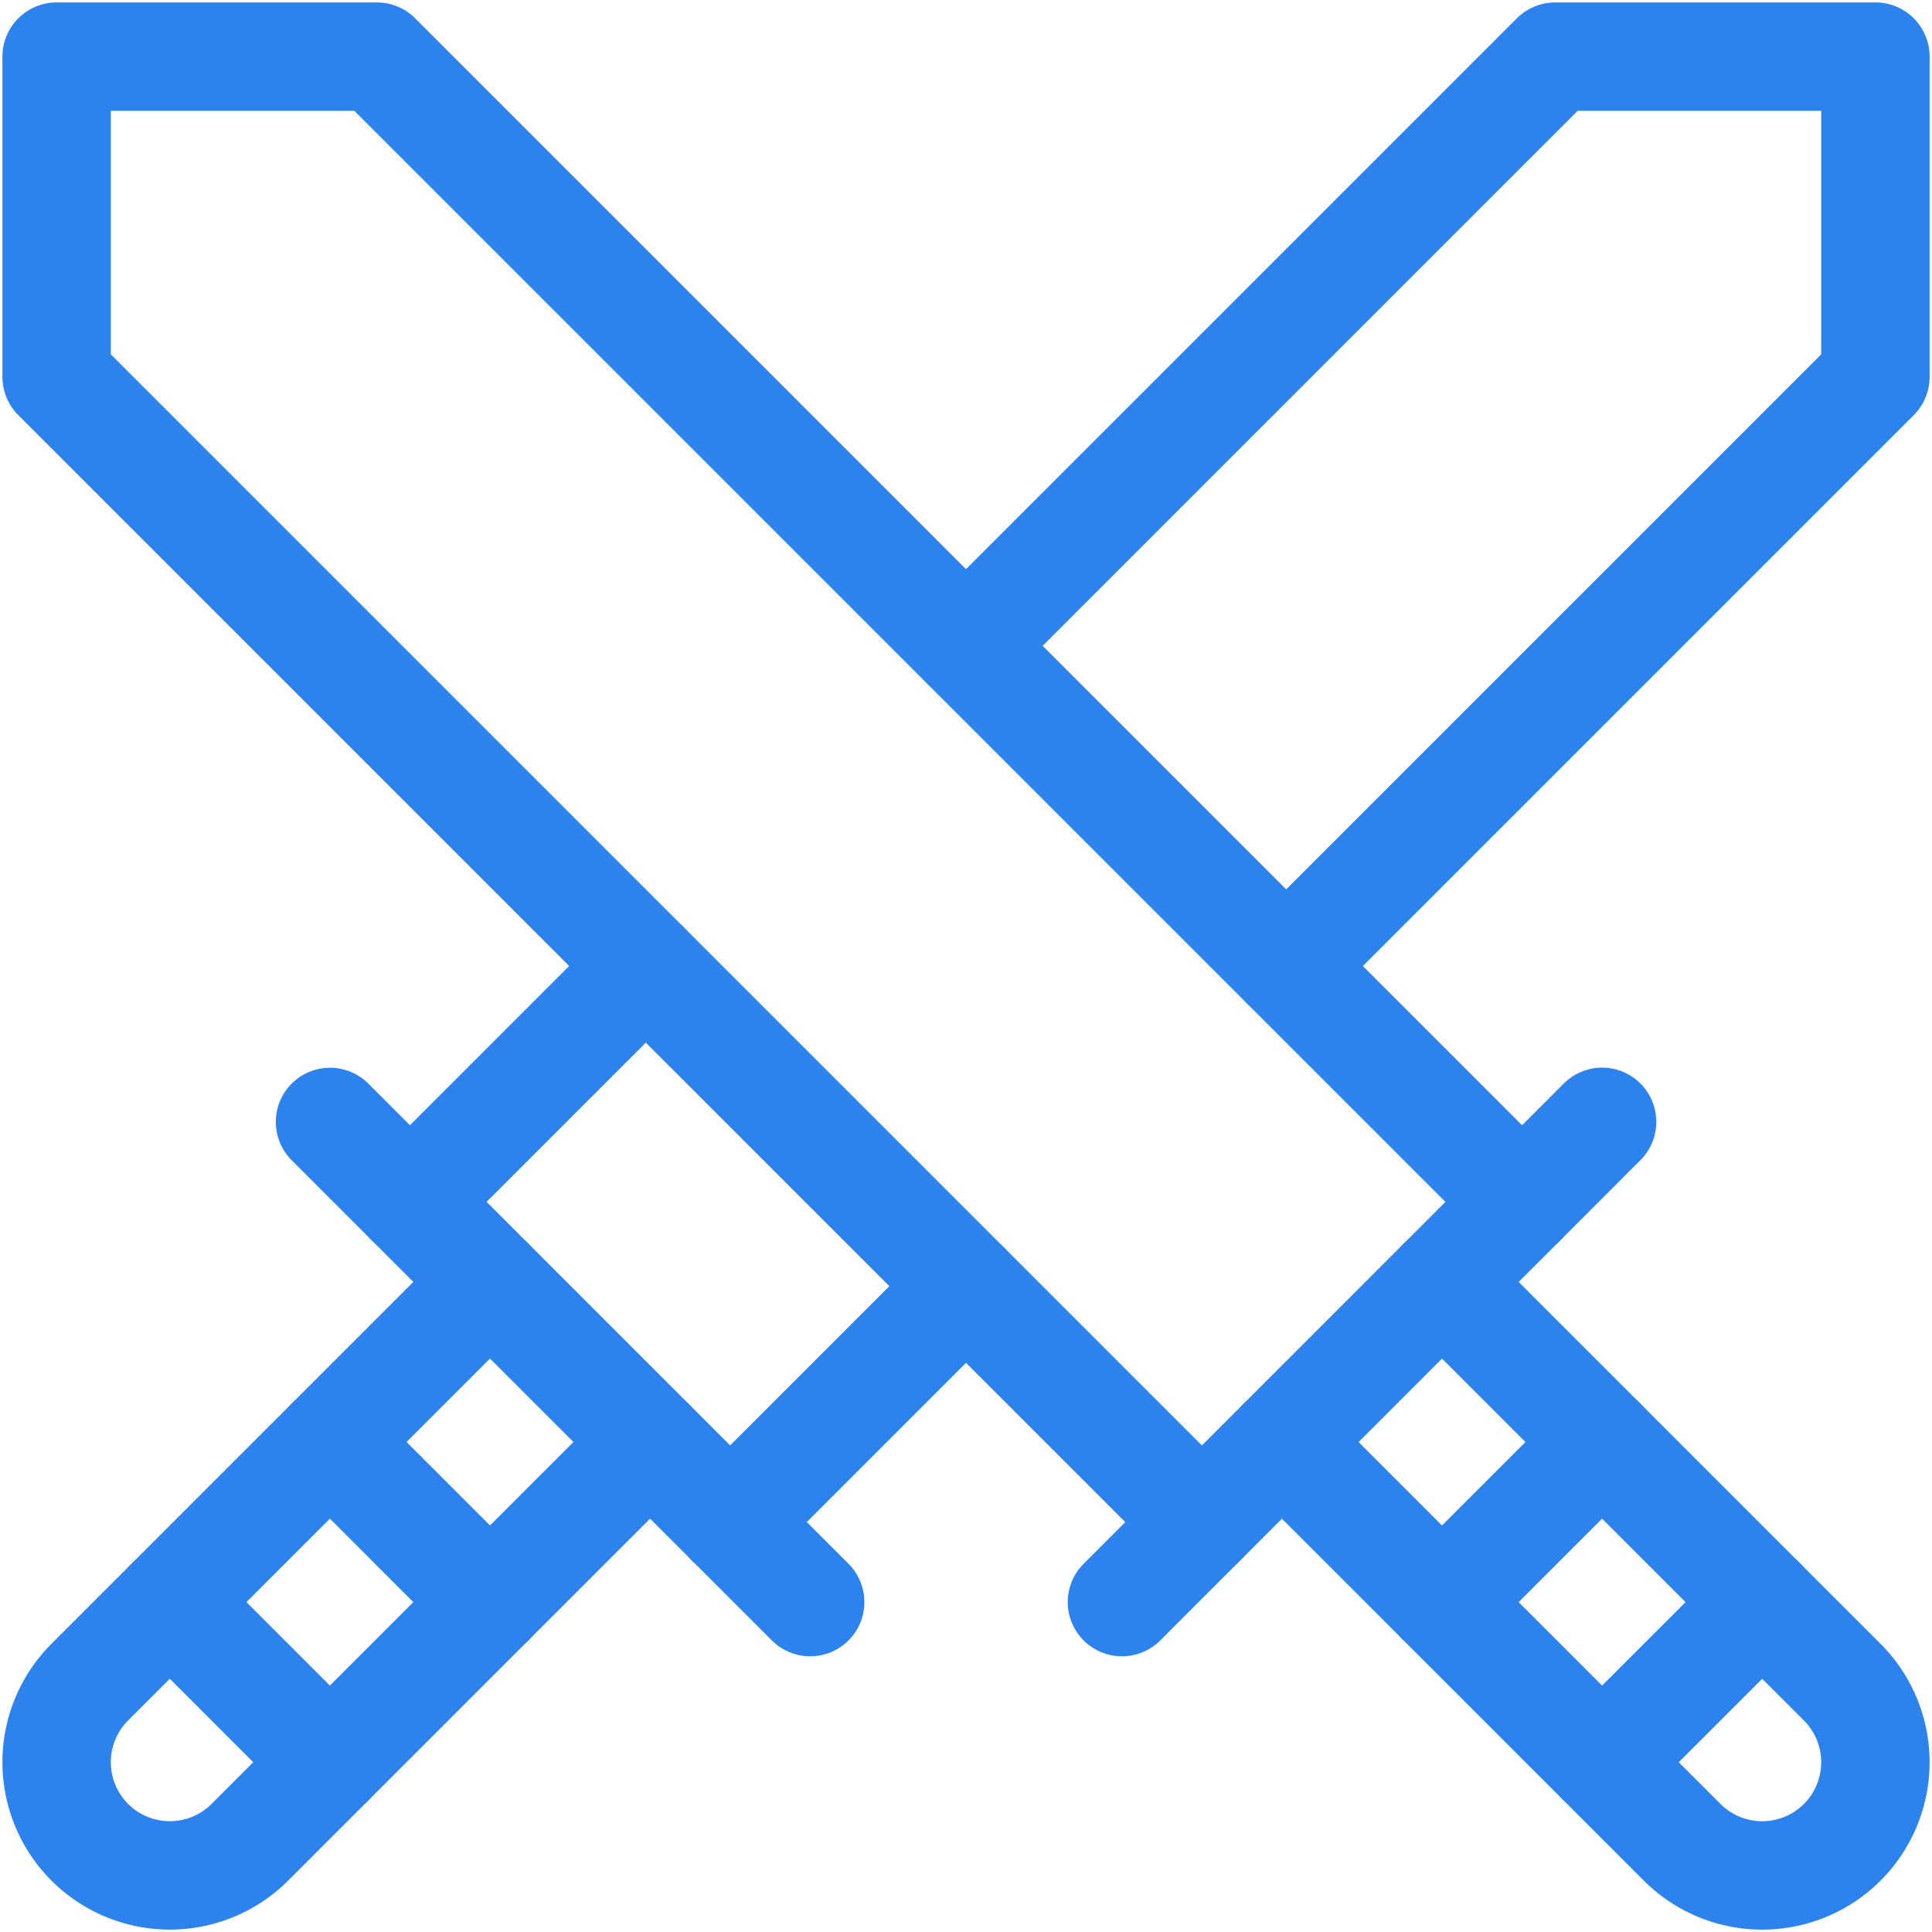 <svg xmlns="http://www.w3.org/2000/svg" xmlns:xlink="http://www.w3.org/1999/xlink" width="89.115" height="89.115" viewBox="0 0 89.115 89.115"><defs><clipPath id="a"><path d="M0-682.665H89.115v89.115H0Z" transform="translate(0 682.665)" fill="none"/></clipPath></defs><g transform="translate(0 682.665)"><g transform="translate(51.745 -630.92)"><path d="M-147.552,0-169.7,22.153" transform="translate(169.705)" fill="none" stroke="#2d83ee" stroke-linecap="round" stroke-linejoin="round" stroke-miterlimit="10" stroke-width="5"/></g><g transform="translate(0 -682.665)"><g clip-path="url(#a)"><g transform="translate(2.611 2.611)"><path d="M-450.217-351.849l-52.826-52.826h-14.769v14.769l52.826,52.826" transform="translate(517.812 404.675)" fill="none" stroke="#2d83ee" stroke-linecap="round" stroke-linejoin="round" stroke-miterlimit="10" stroke-width="5"/></g><g transform="translate(59.129 59.13)"><path d="M0-49.183,18.461-30.722a5.222,5.222,0,0,0,7.385,0,5.222,5.222,0,0,0,0-7.384L7.384-56.568" transform="translate(0 56.568)" fill="none" stroke="#2d83ee" stroke-linecap="round" stroke-linejoin="round" stroke-miterlimit="10" stroke-width="5"/></g><g transform="translate(66.514 66.514)"><path d="M-49.185,0l-7.385,7.385" transform="translate(56.569)" fill="none" stroke="#2d83ee" stroke-linecap="round" stroke-linejoin="round" stroke-miterlimit="10" stroke-width="5"/></g><g transform="translate(73.898 73.898)"><path d="M-49.183,0l-7.384,7.384" transform="translate(56.568)" fill="none" stroke="#2d83ee" stroke-linecap="round" stroke-linejoin="round" stroke-miterlimit="10" stroke-width="5"/></g><g transform="translate(15.217 51.745)"><path d="M-147.552-147.552-169.7-169.7" transform="translate(169.705 169.705)" fill="none" stroke="#2d83ee" stroke-linecap="round" stroke-linejoin="round" stroke-miterlimit="10" stroke-width="5"/></g><g transform="translate(33.678 59.327)"><path d="M0-72.463l10.88-10.88" transform="translate(0 83.342)" fill="none" stroke="#2d83ee" stroke-linecap="round" stroke-linejoin="round" stroke-miterlimit="10" stroke-width="5"/></g><g transform="translate(44.558 2.611)"><path d="M-98.368-279.386l27.178-27.178v-14.769H-85.959l-27.178,27.178" transform="translate(113.137 321.333)" fill="none" stroke="#2d83ee" stroke-linecap="round" stroke-linejoin="round" stroke-miterlimit="10" stroke-width="5"/></g><g transform="translate(18.909 44.558)"><path d="M-72.463,0l-10.88,10.88" transform="translate(83.342)" fill="none" stroke="#2d83ee" stroke-linecap="round" stroke-linejoin="round" stroke-miterlimit="10" stroke-width="5"/></g><g transform="translate(2.611 59.129)"><path d="M-133.146,0l-18.461,18.461a5.222,5.222,0,0,0,0,7.385,5.222,5.222,0,0,0,7.384,0l18.461-18.461" transform="translate(153.137)" fill="none" stroke="#2d83ee" stroke-linecap="round" stroke-linejoin="round" stroke-miterlimit="10" stroke-width="5"/></g><g transform="translate(15.217 66.514)"><path d="M-49.185-49.185l-7.385-7.385" transform="translate(56.569 56.569)" fill="none" stroke="#2d83ee" stroke-linecap="round" stroke-linejoin="round" stroke-miterlimit="10" stroke-width="5"/></g><g transform="translate(7.832 73.898)"><path d="M-49.183-49.183l-7.384-7.384" transform="translate(56.568 56.568)" fill="none" stroke="#2d83ee" stroke-linecap="round" stroke-linejoin="round" stroke-miterlimit="10" stroke-width="5"/></g></g></g></g></svg>